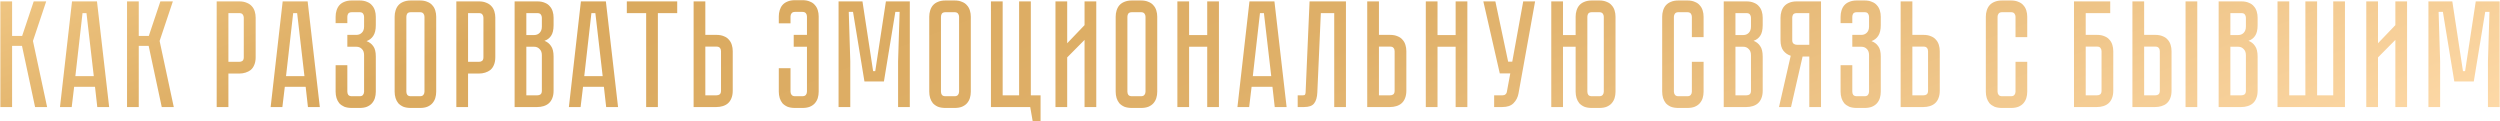<?xml version="1.0" encoding="UTF-8"?> <svg xmlns="http://www.w3.org/2000/svg" width="1051" height="51" viewBox="0 0 1051 51" fill="none"> <path d="M0.156 0.584H5.084V15.112H9.308L14.172 0.584H19.42L13.852 17.224L19.804 45H14.748L9.244 19.272H5.084V45H0.156V0.584ZM39.939 36.488H31.171L30.147 45H25.219L30.275 0.584H40.771L45.891 45H40.899L39.939 36.488ZM39.427 32.008L36.355 5.512H34.691L31.683 32.008H39.427ZM53.406 0.584H58.334V15.112H62.558L67.422 0.584H72.67L67.102 17.224L73.054 45H67.998L62.494 19.272H58.334V45H53.406V0.584ZM107.478 24.072C107.478 25.309 107.286 26.376 106.902 27.272C106.56 28.125 106.07 28.829 105.43 29.384C104.79 29.896 104.043 30.28 103.19 30.536C102.379 30.792 101.504 30.92 100.566 30.92H96.022V45H91.094V0.584H100.566C101.803 0.584 102.848 0.776 103.702 1.16C104.598 1.501 105.323 1.992 105.878 2.632C106.432 3.229 106.838 3.955 107.094 4.808C107.35 5.619 107.478 6.493 107.478 7.432V24.072ZM102.486 7.432C102.486 6.92 102.336 6.472 102.038 6.088C101.782 5.704 101.291 5.512 100.566 5.512H96.022V25.992H100.566C101.12 25.992 101.568 25.864 101.91 25.608C102.294 25.309 102.486 24.797 102.486 24.072V7.432ZM128.501 36.488H119.733L118.709 45H113.781L118.837 0.584H129.333L134.453 45H129.461L128.501 36.488ZM127.989 32.008L124.917 5.512H123.253L120.245 32.008H127.989ZM151.142 0.2C152.379 0.2 153.424 0.392 154.278 0.776C155.174 1.117 155.878 1.608 156.39 2.248C156.944 2.845 157.35 3.571 157.606 4.424C157.862 5.235 157.99 6.109 157.99 7.048V10.568C157.99 12.531 157.627 14.045 156.902 15.112C156.219 16.136 155.28 16.861 154.086 17.288C155.28 17.715 156.219 18.419 156.902 19.4C157.627 20.339 157.99 21.789 157.99 23.752V38.536C157.99 39.475 157.862 40.371 157.606 41.224C157.35 42.035 156.944 42.76 156.39 43.4C155.878 43.997 155.174 44.488 154.278 44.872C153.424 45.213 152.379 45.384 151.142 45.384H147.942C146.704 45.384 145.638 45.213 144.742 44.872C143.888 44.488 143.184 43.997 142.63 43.4C142.118 42.76 141.734 42.035 141.478 41.224C141.222 40.371 141.094 39.475 141.094 38.536V27.4H146.022V38.536C146.022 39.048 146.15 39.496 146.406 39.88C146.704 40.264 147.216 40.456 147.942 40.456H151.142C151.867 40.456 152.358 40.264 152.614 39.88C152.912 39.496 153.062 39.048 153.062 38.536V23.176C153.062 22.024 152.742 21.149 152.102 20.552C151.504 19.955 150.758 19.656 149.862 19.656H146.022V14.664H149.862C150.758 14.664 151.504 14.365 152.102 13.768C152.742 13.171 153.062 12.296 153.062 11.144V7.048C153.062 6.536 152.912 6.088 152.614 5.704C152.358 5.32 151.867 5.128 151.142 5.128H147.942C147.216 5.128 146.704 5.32 146.406 5.704C146.15 6.088 146.022 6.536 146.022 7.048V9.736H141.094V7.048C141.094 6.109 141.222 5.235 141.478 4.424C141.734 3.571 142.118 2.845 142.63 2.248C143.184 1.608 143.888 1.117 144.742 0.776C145.638 0.392 146.704 0.2 147.942 0.2H151.142ZM176.53 0.2C177.768 0.2 178.813 0.392 179.666 0.776C180.562 1.117 181.266 1.608 181.778 2.248C182.333 2.845 182.738 3.571 182.994 4.424C183.25 5.235 183.378 6.109 183.378 7.048V38.536C183.378 39.475 183.25 40.371 182.994 41.224C182.738 42.035 182.333 42.76 181.778 43.4C181.266 43.997 180.562 44.488 179.666 44.872C178.813 45.213 177.768 45.384 176.53 45.384H172.754C171.517 45.384 170.45 45.213 169.554 44.872C168.701 44.488 167.997 43.997 167.442 43.4C166.93 42.76 166.546 42.035 166.29 41.224C166.034 40.371 165.906 39.475 165.906 38.536V7.048C165.906 6.109 166.034 5.235 166.29 4.424C166.546 3.571 166.93 2.845 167.442 2.248C167.997 1.608 168.701 1.117 169.554 0.776C170.45 0.392 171.517 0.2 172.754 0.2H176.53ZM176.53 40.456C177.213 40.456 177.704 40.264 178.002 39.88C178.301 39.496 178.45 39.048 178.45 38.536V7.048C178.45 6.536 178.301 6.088 178.002 5.704C177.704 5.32 177.213 5.128 176.53 5.128H172.754C172.029 5.128 171.517 5.32 171.218 5.704C170.962 6.088 170.834 6.536 170.834 7.048V38.536C170.834 39.048 170.962 39.496 171.218 39.88C171.517 40.264 172.029 40.456 172.754 40.456H176.53ZM208.228 24.072C208.228 25.309 208.036 26.376 207.652 27.272C207.31 28.125 206.82 28.829 206.18 29.384C205.54 29.896 204.793 30.28 203.94 30.536C203.129 30.792 202.254 30.92 201.316 30.92H196.772V45H191.844V0.584H201.316C202.553 0.584 203.598 0.776 204.452 1.16C205.348 1.501 206.073 1.992 206.628 2.632C207.182 3.229 207.588 3.955 207.844 4.808C208.1 5.619 208.228 6.493 208.228 7.432V24.072ZM203.236 7.432C203.236 6.92 203.086 6.472 202.788 6.088C202.532 5.704 202.041 5.512 201.316 5.512H196.772V25.992H201.316C201.87 25.992 202.318 25.864 202.66 25.608C203.044 25.309 203.236 24.797 203.236 24.072V7.432ZM225.88 0.584C227.117 0.584 228.162 0.776 229.016 1.16C229.912 1.501 230.616 1.992 231.128 2.632C231.682 3.229 232.088 3.955 232.344 4.808C232.6 5.619 232.728 6.493 232.728 7.432V10.568C232.728 12.573 232.365 14.088 231.64 15.112C230.957 16.093 230.04 16.776 228.888 17.16C230.04 17.587 230.957 18.312 231.64 19.336C232.365 20.317 232.728 21.811 232.728 23.816V38.152C232.728 39.389 232.536 40.456 232.152 41.352C231.81 42.205 231.32 42.909 230.68 43.464C230.082 43.976 229.357 44.36 228.504 44.616C227.693 44.872 226.818 45 225.88 45H216.344V0.584H225.88ZM227.8 23.176C227.8 22.067 227.48 21.213 226.84 20.616C226.242 19.976 225.496 19.656 224.6 19.656H221.272V40.072H225.88C226.434 40.072 226.882 39.944 227.224 39.688C227.608 39.389 227.8 38.877 227.8 38.152V23.176ZM227.8 7.432C227.8 6.92 227.65 6.472 227.352 6.088C227.096 5.704 226.605 5.512 225.88 5.512H221.272V14.728H224.6C225.496 14.728 226.242 14.429 226.84 13.832C227.48 13.192 227.8 12.317 227.8 11.208V7.432ZM253.876 36.488H245.108L244.084 45H239.156L244.212 0.584H254.708L259.828 45H254.836L253.876 36.488ZM253.364 32.008L250.292 5.512H248.628L245.62 32.008H253.364ZM284.7 0.584V5.512H276.572V45H271.644V5.512H263.516V0.584H284.7ZM308.042 38.152C308.042 39.389 307.85 40.456 307.466 41.352C307.124 42.205 306.634 42.909 305.994 43.464C305.396 43.976 304.671 44.36 303.818 44.616C303.007 44.872 302.132 45 301.194 45H291.594V0.584H296.522V14.664H301.194C302.431 14.664 303.476 14.856 304.33 15.24C305.226 15.581 305.93 16.072 306.442 16.712C306.996 17.309 307.402 18.035 307.658 18.888C307.914 19.699 308.042 20.573 308.042 21.512V38.152ZM303.114 21.512C303.114 20.957 302.964 20.509 302.666 20.168C302.41 19.784 301.919 19.592 301.194 19.592H296.522V40.072H301.194C301.748 40.072 302.196 39.944 302.538 39.688C302.922 39.389 303.114 38.877 303.114 38.152V21.512ZM337.326 0.072C338.564 0.072 339.609 0.264 340.462 0.648C341.358 0.989 342.062 1.48 342.574 2.12C343.129 2.717 343.534 3.443 343.79 4.296C344.046 5.107 344.174 5.981 344.174 6.92V38.536C344.174 39.475 344.046 40.371 343.79 41.224C343.534 42.035 343.129 42.76 342.574 43.4C342.062 43.997 341.358 44.488 340.462 44.872C339.609 45.213 338.564 45.384 337.326 45.384H334.254C333.017 45.384 331.95 45.213 331.054 44.872C330.201 44.488 329.497 43.997 328.942 43.4C328.43 42.76 328.046 42.035 327.79 41.224C327.534 40.371 327.406 39.475 327.406 38.536V28.68H332.334V38.536C332.334 39.048 332.484 39.496 332.782 39.88C333.081 40.264 333.572 40.456 334.254 40.456H337.262C337.988 40.456 338.5 40.264 338.798 39.88C339.097 39.496 339.246 39.048 339.246 38.536V19.656H333.678V14.664H339.246V6.92C339.246 6.408 339.097 5.96 338.798 5.576C338.5 5.192 338.009 5 337.326 5H334.254C333.572 5 333.081 5.192 332.782 5.576C332.484 5.96 332.334 6.408 332.334 6.92V9.8H327.406V6.92C327.406 5.981 327.534 5.107 327.79 4.296C328.046 3.443 328.43 2.717 328.942 2.12C329.497 1.48 330.201 0.989 331.054 0.648C331.95 0.264 333.017 0.072 334.254 0.072H337.326ZM382.483 0.584V45H377.555V25.8L378.195 5H376.403L371.603 34.248H363.411L358.611 5H356.819L357.459 25.8V45H352.531V0.584H362.579L367.059 29.896H367.955L372.435 0.584H382.483ZM401.28 0.2C402.518 0.2 403.563 0.392 404.416 0.776C405.312 1.117 406.016 1.608 406.528 2.248C407.083 2.845 407.488 3.571 407.744 4.424C408 5.235 408.128 6.109 408.128 7.048V38.536C408.128 39.475 408 40.371 407.744 41.224C407.488 42.035 407.083 42.76 406.528 43.4C406.016 43.997 405.312 44.488 404.416 44.872C403.563 45.213 402.518 45.384 401.28 45.384H397.504C396.267 45.384 395.2 45.213 394.304 44.872C393.451 44.488 392.747 43.997 392.192 43.4C391.68 42.76 391.296 42.035 391.04 41.224C390.784 40.371 390.656 39.475 390.656 38.536V7.048C390.656 6.109 390.784 5.235 391.04 4.424C391.296 3.571 391.68 2.845 392.192 2.248C392.747 1.608 393.451 1.117 394.304 0.776C395.2 0.392 396.267 0.2 397.504 0.2H401.28ZM401.28 40.456C401.963 40.456 402.454 40.264 402.752 39.88C403.051 39.496 403.2 39.048 403.2 38.536V7.048C403.2 6.536 403.051 6.088 402.752 5.704C402.454 5.32 401.963 5.128 401.28 5.128H397.504C396.779 5.128 396.267 5.32 395.968 5.704C395.712 6.088 395.584 6.536 395.584 7.048V38.536C395.584 39.048 395.712 39.496 395.968 39.88C396.267 40.264 396.779 40.456 397.504 40.456H401.28ZM437.458 40.072V50.888H434.13L433.106 45H416.594V0.584H421.522V40.072H428.434V0.584H433.362V40.072H437.458ZM455.943 45V16.776L448.647 24.136V45H443.719V0.584H448.647V18.184L455.943 10.568V0.584H460.871V45H455.943ZM479.655 0.2C480.893 0.2 481.938 0.392 482.791 0.776C483.687 1.117 484.391 1.608 484.903 2.248C485.458 2.845 485.863 3.571 486.119 4.424C486.375 5.235 486.503 6.109 486.503 7.048V38.536C486.503 39.475 486.375 40.371 486.119 41.224C485.863 42.035 485.458 42.76 484.903 43.4C484.391 43.997 483.687 44.488 482.791 44.872C481.938 45.213 480.893 45.384 479.655 45.384H475.879C474.642 45.384 473.575 45.213 472.679 44.872C471.826 44.488 471.122 43.997 470.567 43.4C470.055 42.76 469.671 42.035 469.415 41.224C469.159 40.371 469.031 39.475 469.031 38.536V7.048C469.031 6.109 469.159 5.235 469.415 4.424C469.671 3.571 470.055 2.845 470.567 2.248C471.122 1.608 471.826 1.117 472.679 0.776C473.575 0.392 474.642 0.2 475.879 0.2H479.655ZM479.655 40.456C480.338 40.456 480.829 40.264 481.127 39.88C481.426 39.496 481.575 39.048 481.575 38.536V7.048C481.575 6.536 481.426 6.088 481.127 5.704C480.829 5.32 480.338 5.128 479.655 5.128H475.879C475.154 5.128 474.642 5.32 474.343 5.704C474.087 6.088 473.959 6.536 473.959 7.048V38.536C473.959 39.048 474.087 39.496 474.343 39.88C474.642 40.264 475.154 40.456 475.879 40.456H479.655ZM507.513 0.584H512.441V45H507.513V19.656H499.897V45H494.969V0.584H499.897V14.728H507.513V0.584ZM534.939 36.488H526.171L525.147 45H520.219L525.275 0.584H535.771L540.891 45H535.899L534.939 36.488ZM534.427 32.008L531.355 5.512H529.691L526.683 32.008H534.427ZM565.837 0.584V45H560.909V5.512H555.277L553.805 38.856C553.719 40.904 553.271 42.44 552.461 43.464C551.693 44.488 550.285 45 548.237 45H545.549V40.072H547.597C548.109 40.072 548.429 40.008 548.557 39.88C548.727 39.709 548.834 39.368 548.877 38.856L550.541 0.584H565.837ZM591.229 38.152C591.229 39.389 591.037 40.456 590.653 41.352C590.312 42.205 589.821 42.909 589.181 43.464C588.584 43.976 587.859 44.36 587.005 44.616C586.195 44.872 585.32 45 584.381 45H574.781V0.584H579.709V14.664H584.381C585.619 14.664 586.664 14.856 587.517 15.24C588.413 15.581 589.117 16.072 589.629 16.712C590.184 17.309 590.589 18.035 590.845 18.888C591.101 19.699 591.229 20.573 591.229 21.512V38.152ZM586.301 21.512C586.301 20.957 586.152 20.509 585.853 20.168C585.597 19.784 585.107 19.592 584.381 19.592H579.709V40.072H584.381C584.936 40.072 585.384 39.944 585.725 39.688C586.109 39.389 586.301 38.877 586.301 38.152V21.512ZM611.95 0.584H616.878V45H611.95V19.656H604.334V45H599.406V0.584H604.334V14.728H611.95V0.584ZM638.378 39.304C638.079 40.925 637.375 42.291 636.266 43.4C635.199 44.467 633.642 45 631.594 45H628.138V40.072H631.594C632.148 40.072 632.575 39.944 632.874 39.688C633.172 39.432 633.364 39.133 633.45 38.792L634.922 30.856H630.506L623.594 0.584H628.65L634.026 25.928H635.754L640.362 0.584H645.354L638.378 39.304ZM672.316 0.2C673.554 0.2 674.599 0.392 675.452 0.776C676.348 1.117 677.052 1.608 677.564 2.248C678.119 2.845 678.524 3.571 678.78 4.424C679.036 5.235 679.164 6.109 679.164 7.048V38.536C679.164 39.475 679.036 40.371 678.78 41.224C678.524 42.035 678.119 42.76 677.564 43.4C677.052 43.997 676.348 44.488 675.452 44.872C674.599 45.213 673.554 45.384 672.316 45.384H669.244C668.007 45.384 666.94 45.213 666.044 44.872C665.191 44.488 664.487 43.997 663.932 43.4C663.42 42.76 663.036 42.035 662.78 41.224C662.524 40.371 662.396 39.475 662.396 38.536V19.656H657.084V45H652.156V0.584H657.084V14.728H662.396V7.048C662.396 6.109 662.524 5.235 662.78 4.424C663.036 3.571 663.42 2.845 663.932 2.248C664.487 1.608 665.191 1.117 666.044 0.776C666.94 0.392 668.007 0.2 669.244 0.2H672.316ZM674.236 7.048C674.236 6.536 674.087 6.088 673.788 5.704C673.49 5.32 672.999 5.128 672.316 5.128H669.244C668.519 5.128 668.007 5.32 667.708 5.704C667.452 6.088 667.324 6.536 667.324 7.048V38.536C667.324 39.048 667.452 39.496 667.708 39.88C668.007 40.264 668.519 40.456 669.244 40.456H672.316C672.999 40.456 673.49 40.264 673.788 39.88C674.087 39.496 674.236 39.048 674.236 38.536V7.048ZM711.261 25.992H716.189V38.536C716.189 39.475 716.061 40.371 715.805 41.224C715.549 42.035 715.144 42.76 714.589 43.4C714.077 43.997 713.373 44.488 712.477 44.872C711.624 45.213 710.579 45.384 709.341 45.384H705.629C704.392 45.384 703.325 45.213 702.429 44.872C701.576 44.488 700.872 43.997 700.317 43.4C699.805 42.76 699.421 42.035 699.165 41.224C698.909 40.371 698.781 39.475 698.781 38.536V7.048C698.781 6.109 698.909 5.235 699.165 4.424C699.421 3.571 699.805 2.845 700.317 2.248C700.872 1.608 701.576 1.117 702.429 0.776C703.325 0.392 704.392 0.2 705.629 0.2H709.341C710.579 0.2 711.624 0.392 712.477 0.776C713.373 1.117 714.077 1.608 714.589 2.248C715.144 2.845 715.549 3.571 715.805 4.424C716.061 5.235 716.189 6.109 716.189 7.048V15.624H711.261V7.048C711.261 6.536 711.112 6.088 710.813 5.704C710.515 5.32 710.024 5.128 709.341 5.128H705.629C704.947 5.128 704.456 5.32 704.157 5.704C703.859 6.088 703.709 6.536 703.709 7.048V38.536C703.709 39.048 703.859 39.496 704.157 39.88C704.456 40.264 704.947 40.456 705.629 40.456H709.341C710.024 40.456 710.515 40.264 710.813 39.88C711.112 39.496 711.261 39.048 711.261 38.536V25.992ZM734.192 0.584C735.43 0.584 736.475 0.776 737.328 1.16C738.224 1.501 738.928 1.992 739.44 2.632C739.995 3.229 740.4 3.955 740.656 4.808C740.912 5.619 741.04 6.493 741.04 7.432V10.568C741.04 12.573 740.678 14.088 739.952 15.112C739.27 16.093 738.352 16.776 737.2 17.16C738.352 17.587 739.27 18.312 739.952 19.336C740.678 20.317 741.04 21.811 741.04 23.816V38.152C741.04 39.389 740.848 40.456 740.464 41.352C740.123 42.205 739.632 42.909 738.992 43.464C738.395 43.976 737.67 44.36 736.816 44.616C736.006 44.872 735.131 45 734.192 45H724.656V0.584H734.192ZM736.112 23.176C736.112 22.067 735.792 21.213 735.152 20.616C734.555 19.976 733.808 19.656 732.912 19.656H729.584V40.072H734.192C734.747 40.072 735.195 39.944 735.536 39.688C735.92 39.389 736.112 38.877 736.112 38.152V23.176ZM736.112 7.432C736.112 6.92 735.963 6.472 735.664 6.088C735.408 5.704 734.918 5.512 734.192 5.512H729.584V14.728H732.912C733.808 14.728 734.555 14.429 735.152 13.832C735.792 13.192 736.112 12.317 736.112 11.208V7.432ZM765.555 0.584V45H760.627V23.752H757.811L752.947 45H747.891L752.819 23.432C751.582 23.048 750.558 22.344 749.747 21.32C748.937 20.296 748.531 18.824 748.531 16.904V7.432C748.531 6.493 748.659 5.619 748.915 4.808C749.171 3.955 749.555 3.229 750.067 2.632C750.622 1.992 751.326 1.501 752.179 1.16C753.075 0.776 754.142 0.584 755.379 0.584H765.555ZM760.627 5.512H755.379C754.654 5.512 754.142 5.704 753.843 6.088C753.587 6.472 753.459 6.92 753.459 7.432V16.904C753.459 17.587 753.651 18.077 754.035 18.376C754.419 18.675 754.867 18.824 755.379 18.824H760.627V5.512ZM783.829 0.2C785.067 0.2 786.112 0.392 786.965 0.776C787.861 1.117 788.565 1.608 789.077 2.248C789.632 2.845 790.037 3.571 790.293 4.424C790.549 5.235 790.677 6.109 790.677 7.048V10.568C790.677 12.531 790.315 14.045 789.589 15.112C788.907 16.136 787.968 16.861 786.773 17.288C787.968 17.715 788.907 18.419 789.589 19.4C790.315 20.339 790.677 21.789 790.677 23.752V38.536C790.677 39.475 790.549 40.371 790.293 41.224C790.037 42.035 789.632 42.76 789.077 43.4C788.565 43.997 787.861 44.488 786.965 44.872C786.112 45.213 785.067 45.384 783.829 45.384H780.629C779.392 45.384 778.325 45.213 777.429 44.872C776.576 44.488 775.872 43.997 775.317 43.4C774.805 42.76 774.421 42.035 774.165 41.224C773.909 40.371 773.781 39.475 773.781 38.536V27.4H778.709V38.536C778.709 39.048 778.837 39.496 779.093 39.88C779.392 40.264 779.904 40.456 780.629 40.456H783.829C784.555 40.456 785.045 40.264 785.301 39.88C785.6 39.496 785.749 39.048 785.749 38.536V23.176C785.749 22.024 785.429 21.149 784.789 20.552C784.192 19.955 783.445 19.656 782.549 19.656H778.709V14.664H782.549C783.445 14.664 784.192 14.365 784.789 13.768C785.429 13.171 785.749 12.296 785.749 11.144V7.048C785.749 6.536 785.6 6.088 785.301 5.704C785.045 5.32 784.555 5.128 783.829 5.128H780.629C779.904 5.128 779.392 5.32 779.093 5.704C778.837 6.088 778.709 6.536 778.709 7.048V9.736H773.781V7.048C773.781 6.109 773.909 5.235 774.165 4.424C774.421 3.571 774.805 2.845 775.317 2.248C775.872 1.608 776.576 1.117 777.429 0.776C778.325 0.392 779.392 0.2 780.629 0.2H783.829ZM815.479 38.152C815.479 39.389 815.287 40.456 814.903 41.352C814.562 42.205 814.071 42.909 813.431 43.464C812.834 43.976 812.109 44.36 811.255 44.616C810.445 44.872 809.57 45 808.631 45H799.031V0.584H803.959V14.664H808.631C809.869 14.664 810.914 14.856 811.767 15.24C812.663 15.581 813.367 16.072 813.879 16.712C814.434 17.309 814.839 18.035 815.095 18.888C815.351 19.699 815.479 20.573 815.479 21.512V38.152ZM810.551 21.512C810.551 20.957 810.402 20.509 810.103 20.168C809.847 19.784 809.357 19.592 808.631 19.592H803.959V40.072H808.631C809.186 40.072 809.634 39.944 809.975 39.688C810.359 39.389 810.551 38.877 810.551 38.152V21.512ZM847.324 25.992H852.252V38.536C852.252 39.475 852.124 40.371 851.868 41.224C851.612 42.035 851.206 42.76 850.652 43.4C850.14 43.997 849.436 44.488 848.54 44.872C847.686 45.213 846.641 45.384 845.404 45.384H841.692C840.454 45.384 839.388 45.213 838.492 44.872C837.638 44.488 836.934 43.997 836.38 43.4C835.868 42.76 835.484 42.035 835.228 41.224C834.972 40.371 834.844 39.475 834.844 38.536V7.048C834.844 6.109 834.972 5.235 835.228 4.424C835.484 3.571 835.868 2.845 836.38 2.248C836.934 1.608 837.638 1.117 838.492 0.776C839.388 0.392 840.454 0.2 841.692 0.2H845.404C846.641 0.2 847.686 0.392 848.54 0.776C849.436 1.117 850.14 1.608 850.652 2.248C851.206 2.845 851.612 3.571 851.868 4.424C852.124 5.235 852.252 6.109 852.252 7.048V15.624H847.324V7.048C847.324 6.536 847.174 6.088 846.876 5.704C846.577 5.32 846.086 5.128 845.404 5.128H841.692C841.009 5.128 840.518 5.32 840.22 5.704C839.921 6.088 839.772 6.536 839.772 7.048V38.536C839.772 39.048 839.921 39.496 840.22 39.88C840.518 40.264 841.009 40.456 841.692 40.456H845.404C846.086 40.456 846.577 40.264 846.876 39.88C847.174 39.496 847.324 39.048 847.324 38.536V25.992ZM881.57 14.664C882.808 14.664 883.853 14.856 884.706 15.24C885.602 15.581 886.306 16.072 886.818 16.712C887.373 17.309 887.778 18.035 888.034 18.888C888.29 19.699 888.418 20.573 888.418 21.512V38.152C888.418 39.389 888.226 40.456 887.842 41.352C887.501 42.205 887.01 42.909 886.37 43.464C885.773 43.976 885.048 44.36 884.194 44.616C883.384 44.872 882.509 45 881.57 45H871.906V0.584H887.138V5.512H876.834V14.664H881.57ZM883.49 21.512C883.49 21 883.341 20.552 883.042 20.168C882.786 19.784 882.296 19.592 881.57 19.592H876.834V40.072H881.57C882.125 40.072 882.573 39.944 882.914 39.688C883.298 39.389 883.49 38.877 883.49 38.152V21.512ZM906.069 14.664C907.306 14.664 908.351 14.856 909.205 15.24C910.101 15.581 910.805 16.072 911.317 16.712C911.871 17.309 912.277 18.035 912.533 18.888C912.789 19.699 912.917 20.573 912.917 21.512V38.152C912.917 39.389 912.725 40.456 912.341 41.352C911.999 42.205 911.509 42.909 910.869 43.464C910.271 43.976 909.546 44.36 908.693 44.616C907.882 44.872 907.007 45 906.069 45H896.469V0.584H901.397V14.664H906.069ZM907.989 21.512C907.989 20.957 907.839 20.509 907.541 20.168C907.285 19.784 906.794 19.592 906.069 19.592H901.397V40.072H906.069C906.623 40.072 907.071 39.944 907.413 39.688C907.797 39.389 907.989 38.877 907.989 38.152V21.512ZM923.733 0.584V45H918.805V0.584H923.733ZM942.255 0.584C943.492 0.584 944.537 0.776 945.391 1.16C946.287 1.501 946.991 1.992 947.503 2.632C948.057 3.229 948.463 3.955 948.719 4.808C948.975 5.619 949.103 6.493 949.103 7.432V10.568C949.103 12.573 948.74 14.088 948.015 15.112C947.332 16.093 946.415 16.776 945.263 17.16C946.415 17.587 947.332 18.312 948.015 19.336C948.74 20.317 949.103 21.811 949.103 23.816V38.152C949.103 39.389 948.911 40.456 948.527 41.352C948.185 42.205 947.695 42.909 947.055 43.464C946.457 43.976 945.732 44.36 944.879 44.616C944.068 44.872 943.193 45 942.255 45H932.719V0.584H942.255ZM944.175 23.176C944.175 22.067 943.855 21.213 943.215 20.616C942.617 19.976 941.871 19.656 940.975 19.656H937.647V40.072H942.255C942.809 40.072 943.257 39.944 943.599 39.688C943.983 39.389 944.175 38.877 944.175 38.152V23.176ZM944.175 7.432C944.175 6.92 944.025 6.472 943.727 6.088C943.471 5.704 942.98 5.512 942.255 5.512H937.647V14.728H940.975C941.871 14.728 942.617 14.429 943.215 13.832C943.855 13.192 944.175 12.317 944.175 11.208V7.432ZM980.893 40.072V0.584H985.821V45H957.469V0.584H962.397V40.072H969.181V0.584H974.109V40.072H980.893ZM1007.01 45V16.776L999.709 24.136V45H994.781V0.584H999.709V18.184L1007.01 10.568V0.584H1011.93V45H1007.01ZM1050.86 0.584V45H1045.93V25.8L1046.57 5H1044.78L1039.98 34.248H1031.79L1026.99 5H1025.19L1025.83 25.8V45H1020.91V0.584H1030.95L1035.43 29.896H1036.33L1040.81 0.584H1050.86Z" fill="url(#paint0_linear_62_778)"></path> <defs> <linearGradient id="paint0_linear_62_778" x1="-75" y1="-44.931" x2="113.636" y2="433.809" gradientUnits="userSpaceOnUse"> <stop stop-color="#FFDB9E"></stop> <stop offset="0.307" stop-color="#DAA95E"></stop> <stop offset="0.573" stop-color="#DFB069"></stop> <stop offset="0.984" stop-color="#FFDBAA"></stop> </linearGradient> </defs> </svg> 
